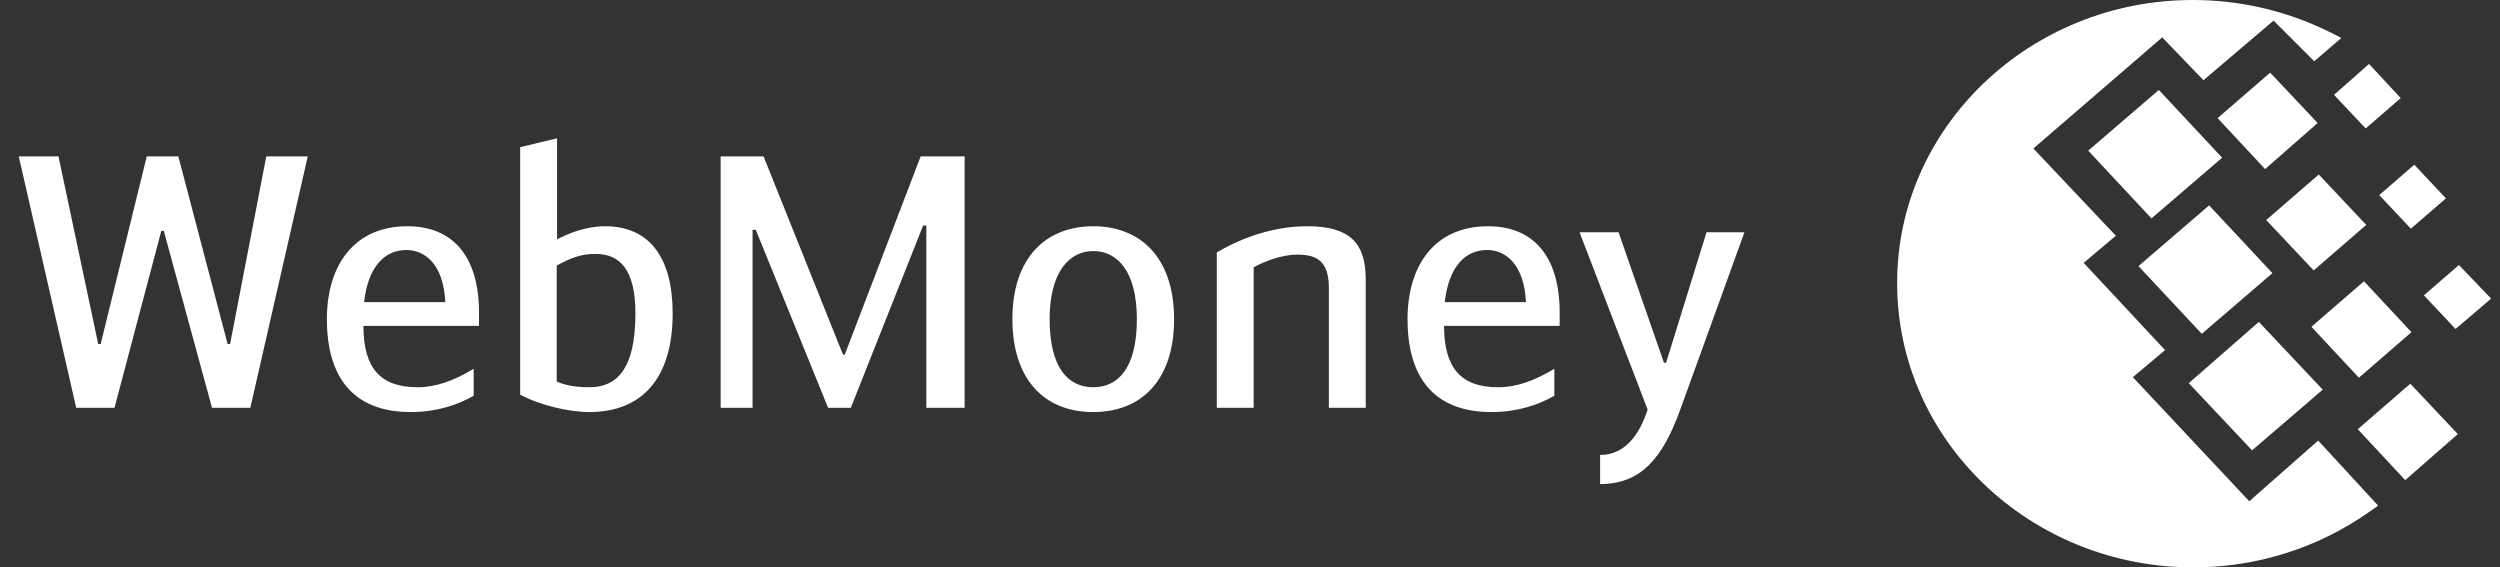 <svg width="141" height="32" viewBox="0 0 141 32" fill="none" xmlns="http://www.w3.org/2000/svg">
<rect x="0" y="0" width="141" height="32" fill="#333333" stroke="none"/>
<path d="M11.958 23H14.118L17.358 8.82H15.018L12.978 19.4H12.838L10.058 8.82H8.278L5.678 19.4H5.538L3.298 8.82H1.058L4.298 23H6.458L9.098 13.02H9.238L11.958 23ZM23.536 21.84C21.476 21.84 20.496 20.78 20.496 18.38H27.016V17.64C27.016 14.38 25.476 12.76 22.976 12.76C19.976 12.76 18.436 14.96 18.436 18C18.436 21.16 19.816 23.24 23.176 23.24C24.616 23.24 25.816 22.84 26.716 22.32V20.8C25.616 21.46 24.616 21.84 23.536 21.84ZM22.916 14.1C23.996 14.1 25.016 14.94 25.116 17.04H20.536C20.756 15.04 21.696 14.1 22.916 14.1ZM31.418 7.8L29.338 8.3V22.26C30.538 22.9 32.178 23.24 33.238 23.24C36.138 23.24 37.938 21.42 37.938 17.68C37.938 14.48 36.598 12.76 34.118 12.76C33.038 12.76 32.018 13.18 31.418 13.5V7.8ZM31.398 14.98C32.198 14.54 32.778 14.32 33.578 14.32C34.918 14.32 35.838 15.14 35.838 17.68C35.838 20.92 34.718 21.84 33.238 21.84C32.738 21.84 32.038 21.8 31.398 21.52V14.98ZM43.065 8.82H40.645V23H42.445V12.96H42.625L46.705 23H47.985L52.065 12.72H52.245V23H54.405V8.82H51.925L47.645 20H47.545L43.065 8.82ZM61.659 23.24C64.399 23.24 66.219 21.42 66.219 18C66.219 14.5 64.299 12.76 61.659 12.76C59.019 12.76 57.099 14.5 57.099 18C57.099 21.42 58.919 23.24 61.659 23.24ZM61.659 21.84C60.239 21.84 59.199 20.74 59.199 18C59.199 15.3 60.339 14.16 61.659 14.16C63.019 14.16 64.119 15.3 64.119 18C64.119 20.74 63.079 21.84 61.659 21.84ZM68.627 23H70.707V15.08C71.327 14.72 72.347 14.36 73.147 14.36C74.167 14.36 74.947 14.64 74.947 16.22V23H77.027V15.76C77.027 13.7 76.127 12.76 73.727 12.76C71.427 12.76 69.527 13.7 68.627 14.24V23ZM84.485 21.84C82.425 21.84 81.445 20.78 81.445 18.38H87.965V17.64C87.965 14.38 86.425 12.76 83.925 12.76C80.925 12.76 79.385 14.96 79.385 18C79.385 21.16 80.765 23.24 84.125 23.24C85.565 23.24 86.765 22.84 87.665 22.32V20.8C86.565 21.46 85.565 21.84 84.485 21.84ZM83.865 14.1C84.945 14.1 85.965 14.94 86.065 17.04H81.485C81.705 15.04 82.645 14.1 83.865 14.1ZM93.967 20.46H93.847L91.287 13.1H89.087L92.927 23.1C92.447 24.58 91.607 25.66 90.247 25.66V27.3C92.547 27.3 93.767 25.86 94.767 23.1L98.387 13.1H96.247L93.967 20.46Z" fill="#ffffff"/>
<path d="M123.67 0C126.284 0 128.77 0.581 131.002 1.62C131.352 1.773 131.704 1.956 132.053 2.14L130.523 3.454L128.229 1.162L124.277 4.524L121.949 2.109L114.682 8.375L119.335 13.296L117.518 14.824L122.109 19.745L120.292 21.272L126.859 28.271L130.745 24.848L134.126 28.517C133.456 29.006 132.723 29.496 131.927 29.923C129.504 31.237 126.698 32 123.703 32C114.49 32 107 24.819 107 15.986C106.968 7.213 114.458 0 123.67 0ZM120.61 15.008L124.594 11.584L128.165 15.405L124.18 18.828L120.61 15.008ZM123.447 21.61L127.4 18.156L131.002 21.976L127.017 25.4L123.447 21.61ZM117.775 8.497L121.758 5.074L125.328 8.895L121.343 12.318L117.775 8.497ZM125.073 6.663L128.037 4.096L130.715 6.938L127.751 9.536L125.073 6.663ZM130.364 18.43L133.328 15.863L136.006 18.735L133.041 21.304L130.364 18.43ZM132.978 24.208L135.943 21.64L138.619 24.482L135.655 27.08L132.978 24.208ZM134.189 11.003L136.165 9.291L137.95 11.187L135.974 12.898L134.189 11.003ZM131.639 5.349L133.615 3.607L135.401 5.532L133.424 7.244L131.639 5.349ZM136.707 16.658L138.683 14.947L140.5 16.842L138.493 18.553L136.707 16.658ZM127.814 12.409L130.779 9.842L133.456 12.684L130.492 15.252L127.814 12.409Z" fill="#ffffff"/>
</svg>
